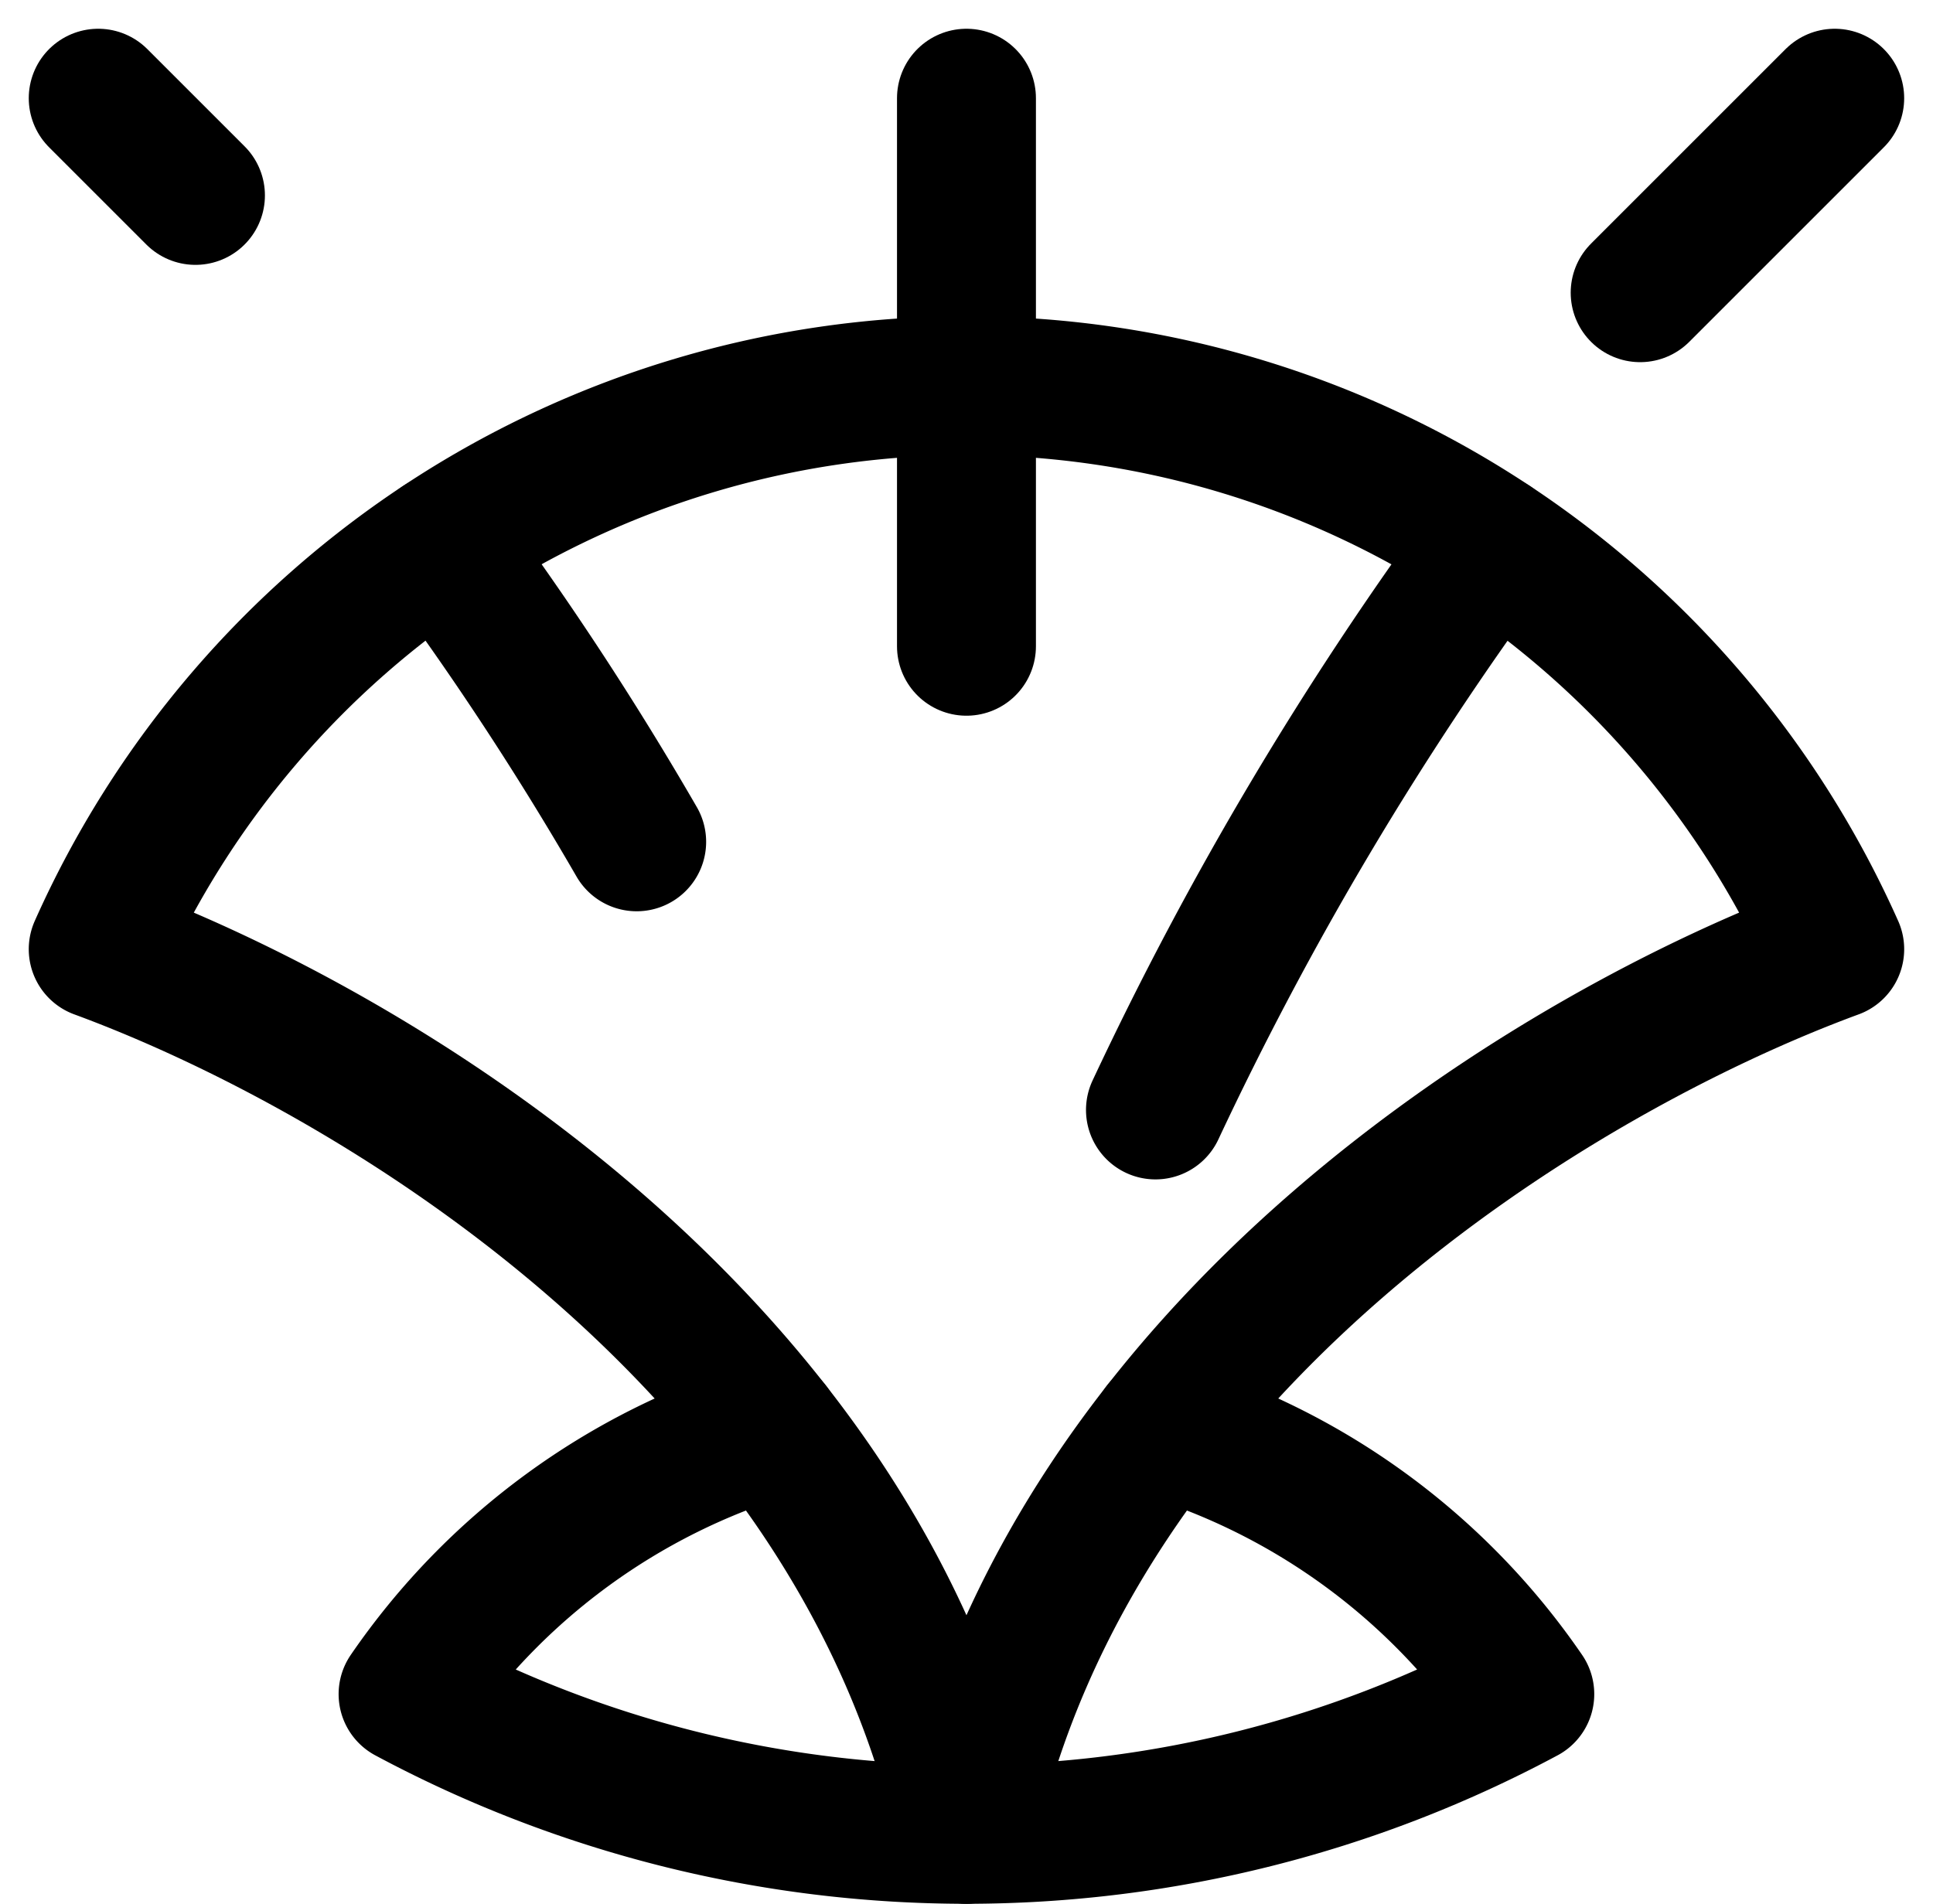 <svg xmlns="http://www.w3.org/2000/svg" width="27.829" height="27.414" viewBox="0 0 27.829 27.414">
  <g id="Group_693" data-name="Group 693" transform="translate(-138.586 -1478.586)">
    <path id="Path_320" data-name="Path 320" d="M13.5,26c1.533-7.1,8.545-11.291,12.5-12.746a13.685,13.685,0,0,0-25,0C4.955,14.709,11.967,18.9,13.5,26Z" transform="translate(139 1479)" fill="none" stroke="#000" stroke-linecap="round" stroke-linejoin="round" stroke-width="2"/>
    <path id="Path_321" data-name="Path 321" d="M10.689,20.154a9.775,9.775,0,0,0-5.228,3.827,17.012,17.012,0,0,0,16.077,0,9.761,9.761,0,0,0-5.228-3.827" transform="translate(139 1479)" fill="none" stroke="#000" stroke-linecap="round" stroke-linejoin="round" stroke-width="2"/>
    <line id="Line_98" data-name="Line 98" y1="7.892" transform="translate(152.5 1480)" fill="none" stroke="#000" stroke-linecap="round" stroke-linejoin="round" stroke-width="2"/>
    <path id="Path_322" data-name="Path 322" d="M21.06,7.419a48.69,48.69,0,0,0-4.839,8.15" transform="translate(139 1479)" fill="none" stroke="#000" stroke-linecap="round" stroke-linejoin="round" stroke-width="2"/>
    <path id="Path_323" data-name="Path 323" d="M5.94,7.419a45.522,45.522,0,0,1,2.812,4.289" transform="translate(139 1479)" fill="none" stroke="#000" stroke-linecap="round" stroke-linejoin="round" stroke-width="2"/>
    <line id="Line_99" data-name="Line 99" x2="1.4" y2="1.4" transform="translate(140 1480)" fill="none" stroke="#000" stroke-linecap="round" stroke-linejoin="round" stroke-width="2"/>
    <line id="Line_100" data-name="Line 100" x1="2.801" y2="2.801" transform="translate(162.199 1480)" fill="none" stroke="#000" stroke-linecap="round" stroke-linejoin="round" stroke-width="2"/>
  </g>
</svg>
